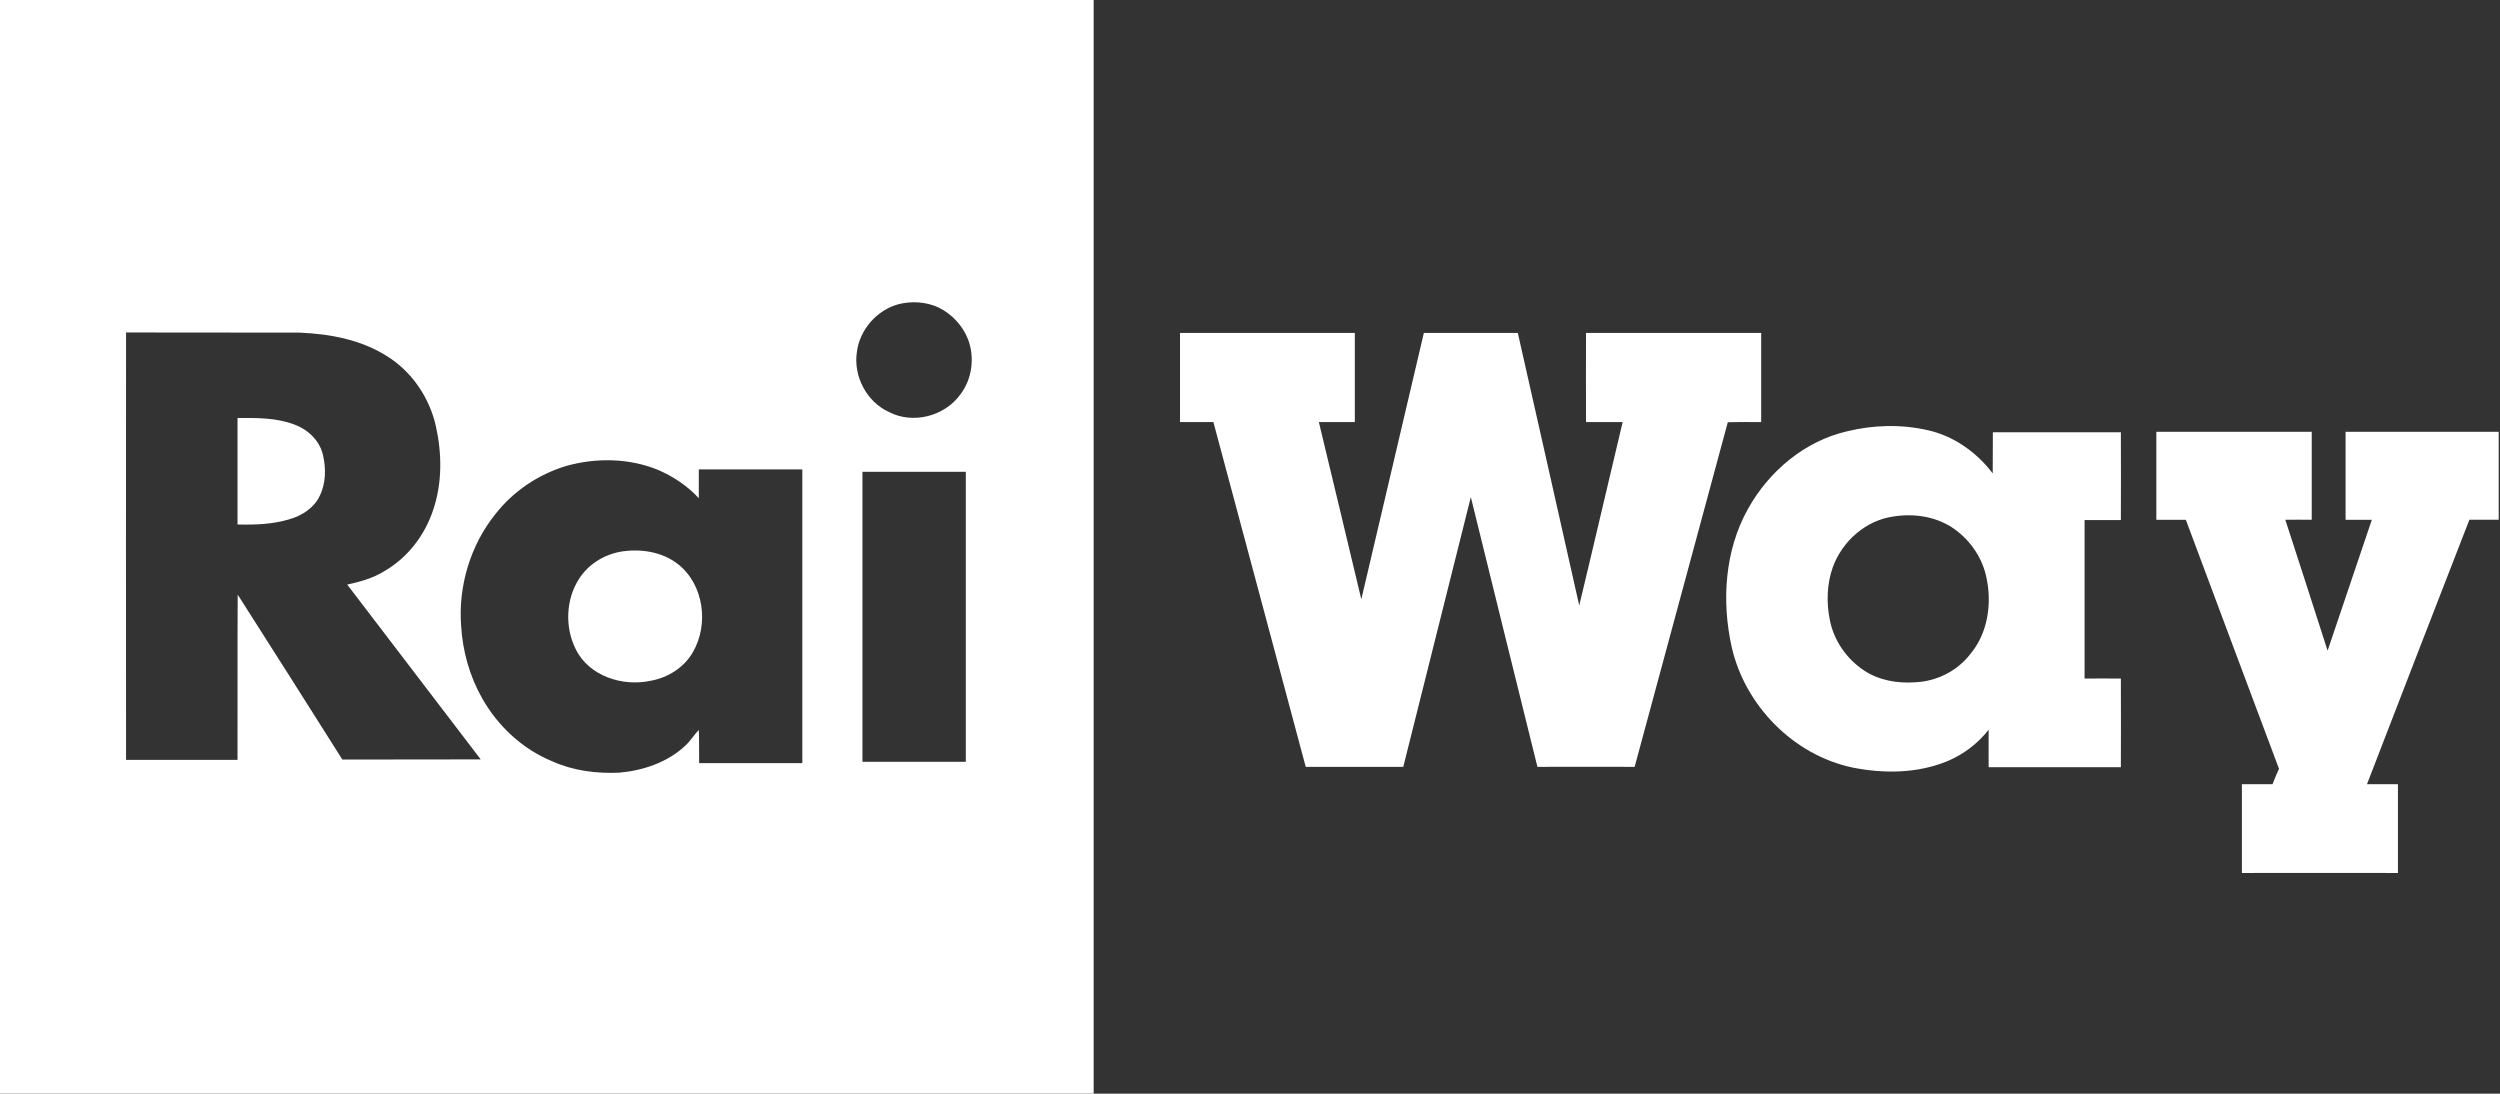 <svg version="1.2" xmlns="http://www.w3.org/2000/svg" viewBox="0 0 1543 675" width="1543" height="675">
	<rect x="0" y="0" width="1543" height="675" fill="#333333" stroke="none"/>
	<title>RWAY-svg</title>
	<style>
		.s0 { fill: #ffffff } 
	</style>
	<g id="#050299ff">
		<path id="Layer" fill-rule="evenodd" class="s0" d="m0 0h675q0 337.5 0 675h-675zm554.4 187.8c-13.2 3.6-23.7 15.6-25.5 29.2-2.4 15 5.9 31 19.8 37.3 14.8 7.7 34.3 2.6 44-10.8 7.3-9.5 9-22.8 4.8-34-3.3-8.5-10-15.7-18.2-19.7-7.8-3.6-16.7-4.1-24.9-2zm-476.6 17.4q-0.1 131.9 0 263.8 34.4 0 68.8 0c0.1-34-0.1-68 0.1-102 21.7 33.9 43.1 67.8 64.6 101.8q42.7-0.1 85.4-0.1c-27.4-36-55-71.9-82.4-107.9 8-1.7 16.1-4 23.1-8.4 14.3-8.3 24.9-22.2 30-37.8 5.6-16.6 5.4-34.7 1.6-51.7-4-17.7-15-33.8-30.5-43.3-15.9-10-34.9-13.5-53.4-14.3-35.8-0.1-71.6 0-107.3-0.1zm271.6 82.4c-17.2 5.2-32.8 15.7-43.8 29.9-15.3 19.1-22.8 44.3-21 68.6 0.9 15.8 5.3 31.4 13.1 45.1 9.7 17.1 24.9 31.2 43.2 38.7 12.9 5.8 27.2 7.6 41.2 7 14.9-1.3 30-6.4 41-16.8 3.1-2.9 5.3-6.6 8.2-9.6 0.3 6.9 0.1 13.7 0.2 20.5q31.8 0 63.7 0 0-90.6 0-181.3-32 0-63.9 0 0 8.9 0 17.8c-7-7.6-15.7-13.4-25.2-17.5-17.9-7.3-38.2-7.6-56.7-2.4zm182.9 3.6q0 89.5 0 179 31.9 0 63.8 0 0-89.5 0-179-31.9 0-63.8 0z"/>
		<path id="Layer" class="s0" d="m146.6 258c11.9-0.1 24.1-0.2 35.3 4.1 8.3 3.1 15.4 9.9 17.4 18.6 2 8.4 1.9 17.7-2.1 25.6-3.4 7.1-10.6 11.8-18 14-10.5 3.3-21.6 3.7-32.6 3.4q0-32.8 0-65.7z"/>
		<path id="Layer" fill-rule="evenodd" class="s0" d="m978.9 205.5c36 0 72 0 108.1 0 0 18.3 0 36.7 0 55-6.9 0-13.7-0.1-20.6 0.1-19.2 70.8-38.3 141.8-57.5 212.7q-30-0.1-60 0c-13.8-55.5-27.4-111-41.1-166.5-13.9 55.5-27.8 111-41.7 166.5q-30.1 0-60.2 0c-19-71-38-141.9-57-212.8q-10.3 0-20.6 0 0-27.5 0-55 53.9 0 107.9 0 0 27.5 0 55c-7.4 0-14.8 0-22.2 0 8.7 36.5 17.6 72.9 26.2 109.4 12.9-54.8 25.7-109.6 38.6-164.4 19.4 0 38.7 0 58 0 12.6 56.1 25.4 112.1 37.9 168.2 9.1-37.7 17.8-75.5 26.8-113.2q-11.3 0-22.6 0-0.1-27.5 0-55zm161.1 60.7c16.3-4 33.5-4.4 49.8-0.7 16.1 3.6 30.3 13.7 40.1 26.7 0.1-8.5 0-16.9 0.1-25.4q39.5 0 79 0 0.1 27.1 0 54.2-11.2 0-22.4 0 0 48.9 0 97.8 11.2-0.1 22.4 0 0.1 27.3 0 54.7-40.8 0-81.6 0c0-7.7-0.1-15.4 0-23.1-6.7 8.5-15.5 15.2-25.5 19.4-18.5 7.6-39.2 7.8-58.6 3.9-36.4-7.7-66.3-38.2-74.5-74.4-6.3-28.4-4.3-59.6 10.1-85.3 12.9-23.2 35-41.8 61.1-47.8zm28.5 52.6c-17 2.4-31.5 15.3-37.3 31.3-3.7 10.4-4 21.9-1.8 32.7 2.5 12.6 10.3 23.8 20.9 30.9 9.3 6.2 20.7 8.2 31.7 7.4 13-0.5 25.8-6.8 33.9-17.2 11.3-13.3 13.8-32.3 9.8-48.9-2.9-12.1-10.7-22.8-21.1-29.6-10.6-6.8-23.8-8.6-36.1-6.6zm279.2-52.3q47.2 0 94.5 0 0 27.1 0 54.3-9.1 0-18.1 0-31.7 81.5-63.2 163.2c6.4 0 12.7 0 19.1 0 0 18.3 0 36.5 0 54.8-32.1-0.1-64.2 0-96.3 0q0-27.4 0-54.8c6.3 0 12.6 0 18.9 0 1.2-3.2 2.6-6.4 4-9.5-19.3-51.2-38.3-102.5-57.5-153.7q-9.1 0-18.2 0 0-27.2 0-54.3 47.9 0 95.9 0 0 27.1 0 54.3-8.2-0.1-16.3 0c8.7 26.9 17.5 53.8 26.1 80.8 9.2-26.9 18.1-53.9 27.3-80.8q-8.1 0-16.2 0 0-27.2 0-54.3z"/>
		<path id="Layer" class="s0" d="m382.5 340.6c12.4-2.2 26.1-0.2 36.1 7.7 15.9 12.6 19 37.2 9 54.3-5.4 9.4-15.3 15.6-25.7 17.5-17.4 3.9-38.4-2.7-46.6-19.5-6.7-13.5-6.1-30.5 2-43.2 5.6-8.9 15-14.8 25.2-16.8z"/>
	</g>
</svg>